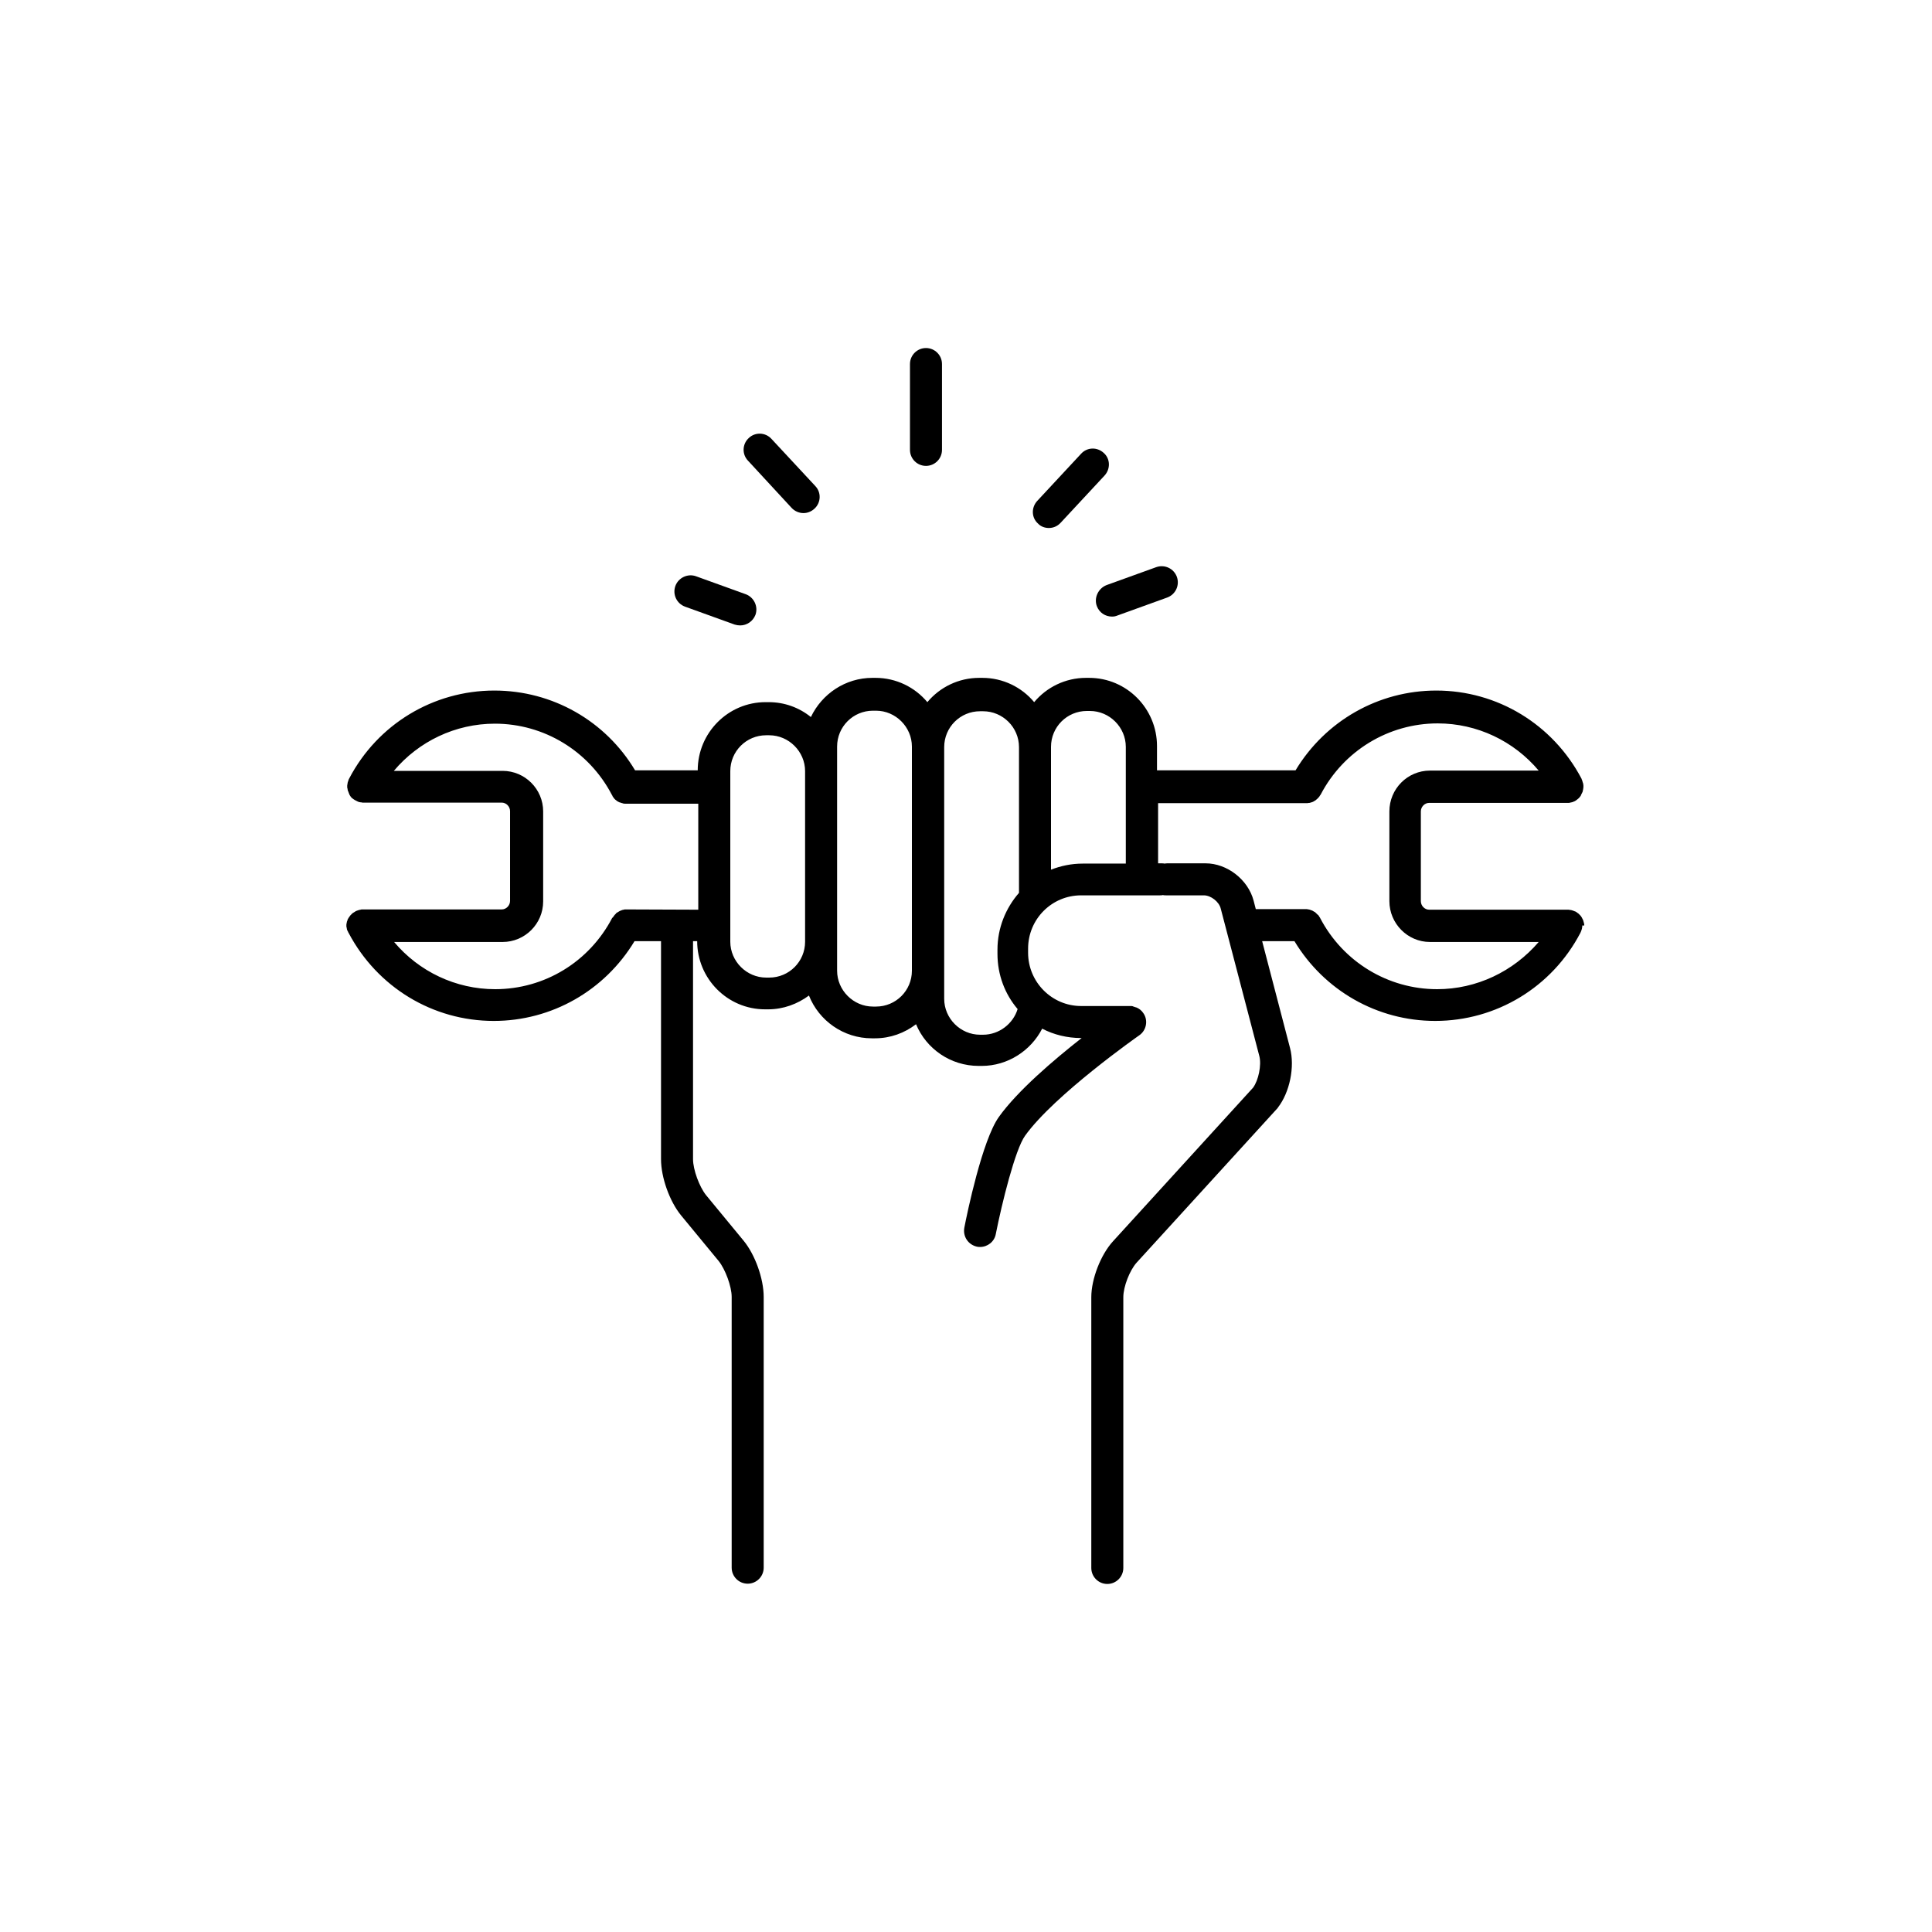 <?xml version="1.0" encoding="utf-8"?>
<!-- Generator: Adobe Illustrator 27.2.0, SVG Export Plug-In . SVG Version: 6.00 Build 0)  -->
<svg version="1.1" id="圖層_1" xmlns="http://www.w3.org/2000/svg" xmlns:xlink="http://www.w3.org/1999/xlink" x="0px" y="0px"
	 viewBox="0 0 700 700" style="enable-background:new 0 0 700 700;" xml:space="preserve">
<g>
	<path d="M335.5,168.8c3.2,0,5.8-2.6,5.8-5.8v-31.1c0-3.2-2.6-5.8-5.8-5.8c-3.2,0-5.8,2.6-5.8,5.8V163
		C329.7,166.2,332.3,168.8,335.5,168.8z"/>
	<path d="M380,191.3c1.6,0,3.1-0.6,4.3-1.9l15.9-17.1c2.2-2.4,2.1-6.1-0.3-8.2c-2.4-2.2-6-2.1-8.2,0.3l-15.9,17.1
		c-2.2,2.4-2.1,6.1,0.3,8.2C377.1,190.8,378.6,191.3,380,191.3L380,191.3z"/>
	<path d="M286.8,184c1.1,1.2,2.7,1.9,4.3,1.9c1.4,0,2.8-0.5,4-1.6c2.4-2.2,2.5-5.9,0.3-8.2L279.5,159c-2.2-2.4-5.9-2.5-8.2-0.3
		c-2.4,2.2-2.5,5.9-0.3,8.2L286.8,184z"/>
	<path d="M397.4,219.6c0.9,2.4,3.1,3.8,5.5,3.8c0.7,0,1.3-0.1,2-0.4l18-6.5c3-1.1,4.6-4.4,3.5-7.5c-1.1-3-4.4-4.6-7.5-3.5l-18,6.5
		C397.9,213.2,396.3,216.6,397.4,219.6L397.4,219.6z"/>
	<path d="M248.2,219.8l18,6.5c0.7,0.2,1.3,0.3,2,0.3c2.4,0,4.6-1.5,5.5-3.8c1.1-3-0.5-6.4-3.5-7.5l-18-6.5c-3-1.1-6.4,0.5-7.5,3.5
		C243.6,215.4,245.2,218.7,248.2,219.8L248.2,219.8z"/>
	<path d="M574,335.3c0-0.3,0-0.5-0.1-0.8c0-0.1-0.1-0.3-0.1-0.4c-0.1-0.2-0.1-0.5-0.2-0.7c-0.1-0.1-0.1-0.3-0.2-0.4
		c-0.1-0.2-0.2-0.4-0.3-0.6c-0.1-0.1-0.1-0.2-0.2-0.3c-0.1-0.2-0.3-0.4-0.5-0.6c-0.1-0.1-0.2-0.2-0.3-0.3c-0.2-0.2-0.3-0.3-0.5-0.4
		c-0.1-0.1-0.3-0.2-0.4-0.3c-0.1-0.1-0.2-0.1-0.3-0.2c-0.1,0-0.2-0.1-0.3-0.1c-0.2-0.1-0.3-0.1-0.5-0.2s-0.4-0.1-0.6-0.2
		c-0.1,0-0.3-0.1-0.5-0.1s-0.5-0.1-0.7-0.1c-0.1,0-0.1,0-0.2,0h-50.3c-1.6,0-3-1.4-3-3.1V294c0-1.7,1.4-3.1,3-3.1h50.3
		c0.1,0,0.2,0,0.2,0c0.2,0,0.4,0,0.6-0.1c0.2,0,0.4-0.1,0.5-0.1c0.2,0,0.4-0.1,0.6-0.2c0.2-0.1,0.4-0.1,0.5-0.2
		c0.1,0,0.2-0.1,0.2-0.1c0.1-0.1,0.2-0.1,0.3-0.2c0.2-0.1,0.3-0.2,0.4-0.3c0.2-0.1,0.3-0.3,0.5-0.4c0.1-0.1,0.2-0.2,0.3-0.3
		c0.1-0.2,0.3-0.3,0.4-0.5c0.1-0.1,0.2-0.2,0.2-0.4c0.1-0.2,0.2-0.4,0.3-0.6c0.1-0.1,0.1-0.3,0.2-0.4c0.1-0.2,0.2-0.4,0.2-0.7
		c0-0.1,0.1-0.3,0.1-0.4c0-0.3,0.1-0.5,0.1-0.8c0-0.1,0-0.1,0-0.2s0-0.1,0-0.2c0-0.3,0-0.5-0.1-0.8c0-0.1,0-0.3-0.1-0.4
		c-0.1-0.2-0.1-0.4-0.2-0.7c-0.1-0.2-0.1-0.3-0.2-0.5c0-0.1-0.1-0.2-0.1-0.3c-10.4-19.7-30.5-31.9-52.6-31.9c-21,0-40.2,11-51,28.9
		h-50.2v-8.8c0-13.6-11-24.7-24.6-24.7h-1.1c-7.5,0-14.3,3.4-18.8,8.8c-4.5-5.4-11.3-8.8-18.8-8.8h-1.1c-7.5,0-14.3,3.4-18.8,8.8
		c-4.5-5.4-11.3-8.8-18.8-8.8h-1.1c-9.8,0-18.3,5.8-22.3,14.2c-4.2-3.4-9.5-5.4-15.3-5.4h-1.1c-13.6,0-24.6,11.1-24.6,24.7l0,0
		h-22.7c-10.7-17.9-29.9-28.9-51-28.9c-22.1,0-42.3,12.2-52.6,31.9c0,0.1-0.1,0.1-0.1,0.2c-0.1,0.2-0.2,0.4-0.2,0.6
		c-0.1,0.2-0.1,0.3-0.2,0.5c0,0.2-0.1,0.4-0.1,0.6s-0.1,0.4-0.1,0.6c0,0.1,0,0.2,0,0.2c0,0.1,0,0.2,0,0.3c0,0.2,0,0.4,0.1,0.6
		c0,0.2,0.1,0.4,0.1,0.6s0.1,0.3,0.2,0.5s0.1,0.4,0.2,0.6s0.2,0.3,0.2,0.5c0.1,0.2,0.2,0.3,0.3,0.5c0.1,0.1,0.2,0.3,0.3,0.4
		c0.1,0.2,0.3,0.3,0.4,0.4s0.3,0.2,0.4,0.3c0.2,0.1,0.4,0.3,0.6,0.4c0.1,0,0.1,0.1,0.2,0.1c0.1,0,0.1,0,0.2,0.1
		c0.2,0.1,0.4,0.2,0.6,0.3c0.2,0.1,0.3,0.1,0.5,0.2c0.2,0,0.4,0.1,0.6,0.1c0.2,0,0.4,0,0.6,0.1c0.1,0,0.2,0,0.2,0h50.3
		c1.6,0,3,1.4,3,3.1v32.5c0,1.7-1.4,3.1-3,3.1h-50.3c-0.1,0-0.1,0-0.2,0c-0.2,0-0.5,0-0.7,0.1c-0.2,0-0.3,0.1-0.5,0.1
		c-0.2,0.1-0.4,0.1-0.6,0.2c-0.2,0.1-0.4,0.1-0.5,0.2c-0.1,0-0.2,0.1-0.2,0.1c-0.1,0.1-0.2,0.1-0.3,0.2c-0.2,0.1-0.3,0.2-0.5,0.3
		c-0.2,0.1-0.3,0.2-0.5,0.4c-0.1,0.1-0.2,0.2-0.4,0.4c-0.1,0.1-0.3,0.3-0.4,0.5c-0.1,0.1-0.2,0.3-0.3,0.4c-0.1,0.2-0.2,0.3-0.3,0.5
		c-0.1,0.2-0.2,0.3-0.2,0.5c-0.1,0.2-0.1,0.4-0.2,0.5c0,0.2-0.1,0.4-0.1,0.5c0,0.2-0.1,0.4-0.1,0.6c0,0.1,0,0.2,0,0.3
		c0,0.1,0,0.2,0,0.2c0,0.2,0,0.4,0.1,0.6c0,0.2,0.1,0.4,0.1,0.6s0.1,0.3,0.2,0.5s0.2,0.4,0.3,0.6c0,0.1,0,0.1,0.1,0.2
		c10.4,19.7,30.5,31.9,52.6,31.9c21,0,40.2-11,51-28.9h9.6v79c0,6.6,3.1,15.3,7.3,20.4l13.6,16.5c2.4,3,4.7,9.2,4.7,13V568
		c0,3.2,2.6,5.8,5.8,5.8c3.2,0,5.8-2.6,5.8-5.8v-98.1c0-6.6-3.1-15.3-7.3-20.4L255.8,433c-2.4-3-4.7-9.2-4.7-13v-79h1.5l0,0
		c0,13.6,11,24.7,24.6,24.7h1.1c5.5,0,10.6-1.9,14.8-5c3.6,9.1,12.5,15.5,22.8,15.5h1.1c5.6,0,10.7-1.9,14.9-5.1
		c3.7,8.9,12.5,15.1,22.7,15.1h1.1c9.4,0,17.8-5.5,21.9-13.5c4.2,2.2,9.1,3.4,14.1,3.4h0.2c-10.2,8-23.3,19.2-30,28.6
		c-6,8.4-11.5,34.9-12.5,40.1c-0.6,3.2,1.4,6.2,4.6,6.9c0.4,0.1,0.8,0.1,1.1,0.1c2.7,0,5.2-1.9,5.7-4.7c2.2-11.1,7-30.6,10.6-35.6
		c10.6-14.8,41.1-36.2,41.4-36.4c2.6-1.8,3.3-5.5,1.4-8.1c-0.6-0.9-1.5-1.6-2.5-2c0,0,0,0-0.1,0c-0.3-0.1-0.6-0.2-0.9-0.3
		c-0.1,0-0.1,0-0.2-0.1c-0.3-0.1-0.6-0.1-0.9-0.1c-0.1,0-0.2,0-0.2,0h-0.1l0,0h-17.6c-10.6,0-19.2-8.7-19.2-19.3v-1.5
		c0-10.7,8.6-19.3,19.2-19.3h28.5c0.4,0,0.8,0,1.1-0.1c0.4,0.1,0.8,0.1,1.2,0.1h13.7c2.5,0,5.5,2.3,6.1,4.8l14,53.5
		c0.8,3.2-0.3,8.7-2.3,11.4l-50.7,55.6c-4.5,4.9-7.9,13.7-7.9,20.3v98.1c0,3.2,2.6,5.8,5.8,5.8s5.8-2.6,5.8-5.8V470
		c0-3.8,2.3-9.7,4.8-12.5l50.9-55.8l0.1-0.1c0.1-0.1,0.2-0.2,0.2-0.3c4.3-5.5,6.2-14.8,4.4-21.6L457.3,341H469
		c10.8,17.9,30,28.9,51,28.9c22.1,0,42.3-12.2,52.6-31.9c0-0.1,0.1-0.2,0.1-0.2c0.1-0.2,0.1-0.3,0.2-0.5c0.1-0.2,0.1-0.4,0.2-0.6
		c0-0.1,0.1-0.3,0.1-0.4c0-0.3,0.1-0.5,0.1-0.8c0-0.1,0-0.1,0-0.2C574,335.4,574,335.3,574,335.3L574,335.3z M226.9,329.5
		c-0.1,0-0.2,0-0.3,0c-0.2,0-0.4,0-0.6,0.1c-0.2,0-0.4,0.1-0.5,0.1c-0.2,0.1-0.4,0.1-0.5,0.2c-0.2,0.1-0.4,0.1-0.5,0.2
		c-0.2,0.1-0.3,0.2-0.5,0.3c-0.2,0.1-0.3,0.2-0.5,0.3c-0.2,0.1-0.3,0.2-0.4,0.4c-0.1,0.1-0.3,0.3-0.4,0.4c-0.1,0.1-0.2,0.3-0.3,0.4
		c-0.1,0.2-0.2,0.3-0.4,0.5c-0.1,0.1-0.1,0.2-0.2,0.2c-8.3,15.9-24.5,25.8-42.4,25.8c-14.3,0-27.6-6.4-36.6-17.1h39.3
		c8.1,0,14.7-6.6,14.7-14.7V294c0-8.1-6.6-14.7-14.7-14.7h-39.4c9-10.7,22.3-17.1,36.6-17.1c17.8,0,34.1,9.9,42.4,25.8
		c0.1,0.1,0.2,0.3,0.2,0.4c0.1,0.1,0.1,0.2,0.1,0.2c0.2,0.3,0.4,0.5,0.6,0.8l0.1,0.1c0.2,0.2,0.4,0.4,0.6,0.5
		c0.1,0.1,0.1,0.1,0.2,0.2c0.3,0.2,0.6,0.3,0.9,0.5h0.1c0.3,0.1,0.6,0.2,0.9,0.3c0.1,0,0.2,0,0.3,0.1c0.3,0.1,0.7,0.1,1,0.1l0,0H253
		v38.4L226.9,329.5z M291.7,341.2c0,7.2-5.8,13-13,13h-1.1c-7.1,0-13-5.9-13-13v-61.8c0-7.2,5.8-13,13-13h1.1c7.1,0,13,5.9,13,13
		V341.2z M330.4,351.7c0,7.2-5.8,13-13,13h-1.1c-7.1,0-13-5.9-13-13v-81.2c0-7.2,5.8-13,13-13h1.1c7.1,0,13,5.9,13,13V351.7z
		 M356.2,374.9h-1.1c-7.1,0-13-5.9-13-13v-91.2c0-7.2,5.8-13,13-13h1.1c7.1,0,13,5.8,13,13l0,0v52.8c-4.8,5.5-7.8,12.7-7.8,20.6v1.5
		c0,7.6,2.7,14.6,7.3,20C367.1,370.9,362,374.9,356.2,374.9L356.2,374.9z M380.8,315.1v-44.5l0,0c0-7.2,5.8-13,13-13h1.1
		c7.1,0,13,5.9,13,13v42.3h-15.6C388.2,312.9,384.4,313.7,380.8,315.1L380.8,315.1z M520.7,358.4c-17.8,0-34.1-9.9-42.4-25.8
		c0-0.1-0.1-0.2-0.2-0.3c-0.1-0.2-0.2-0.4-0.3-0.5c-0.1-0.2-0.2-0.3-0.4-0.4c-0.1-0.1-0.3-0.3-0.4-0.4s-0.3-0.2-0.4-0.4
		c-0.1-0.1-0.3-0.2-0.5-0.3c-0.2-0.1-0.3-0.2-0.5-0.3c-0.2-0.1-0.4-0.2-0.5-0.2c-0.2-0.1-0.4-0.1-0.5-0.2c-0.2,0-0.4-0.1-0.5-0.1
		c-0.2,0-0.4-0.1-0.6-0.1c-0.1,0-0.2,0-0.3,0H455l-0.8-3.1c-2-7.6-9.6-13.5-17.4-13.5h-13.7c-0.4,0-0.8,0-1.1,0.1
		c-0.4-0.1-0.8-0.1-1.2-0.1h-1.2V291h53.5h0.1c0.4,0,0.7,0,1.1-0.1c0.1,0,0.2,0,0.2,0c0.3-0.1,0.7-0.2,1-0.3
		c0.3-0.1,0.6-0.3,0.9-0.5c0.1,0,0.1-0.1,0.2-0.1c0.2-0.2,0.5-0.4,0.7-0.6l0.1-0.1c0.2-0.2,0.5-0.5,0.7-0.8c0-0.1,0.1-0.1,0.1-0.2
		c0.1-0.1,0.2-0.3,0.3-0.4c8.3-15.9,24.6-25.8,42.4-25.8c14.3,0,27.6,6.4,36.6,17.1h-39.4c-8.1,0-14.7,6.6-14.7,14.8v32.5
		c0,8.1,6.6,14.8,14.7,14.8h39.4C548.3,352,535,358.4,520.7,358.4z"/>
</g>
</svg>

